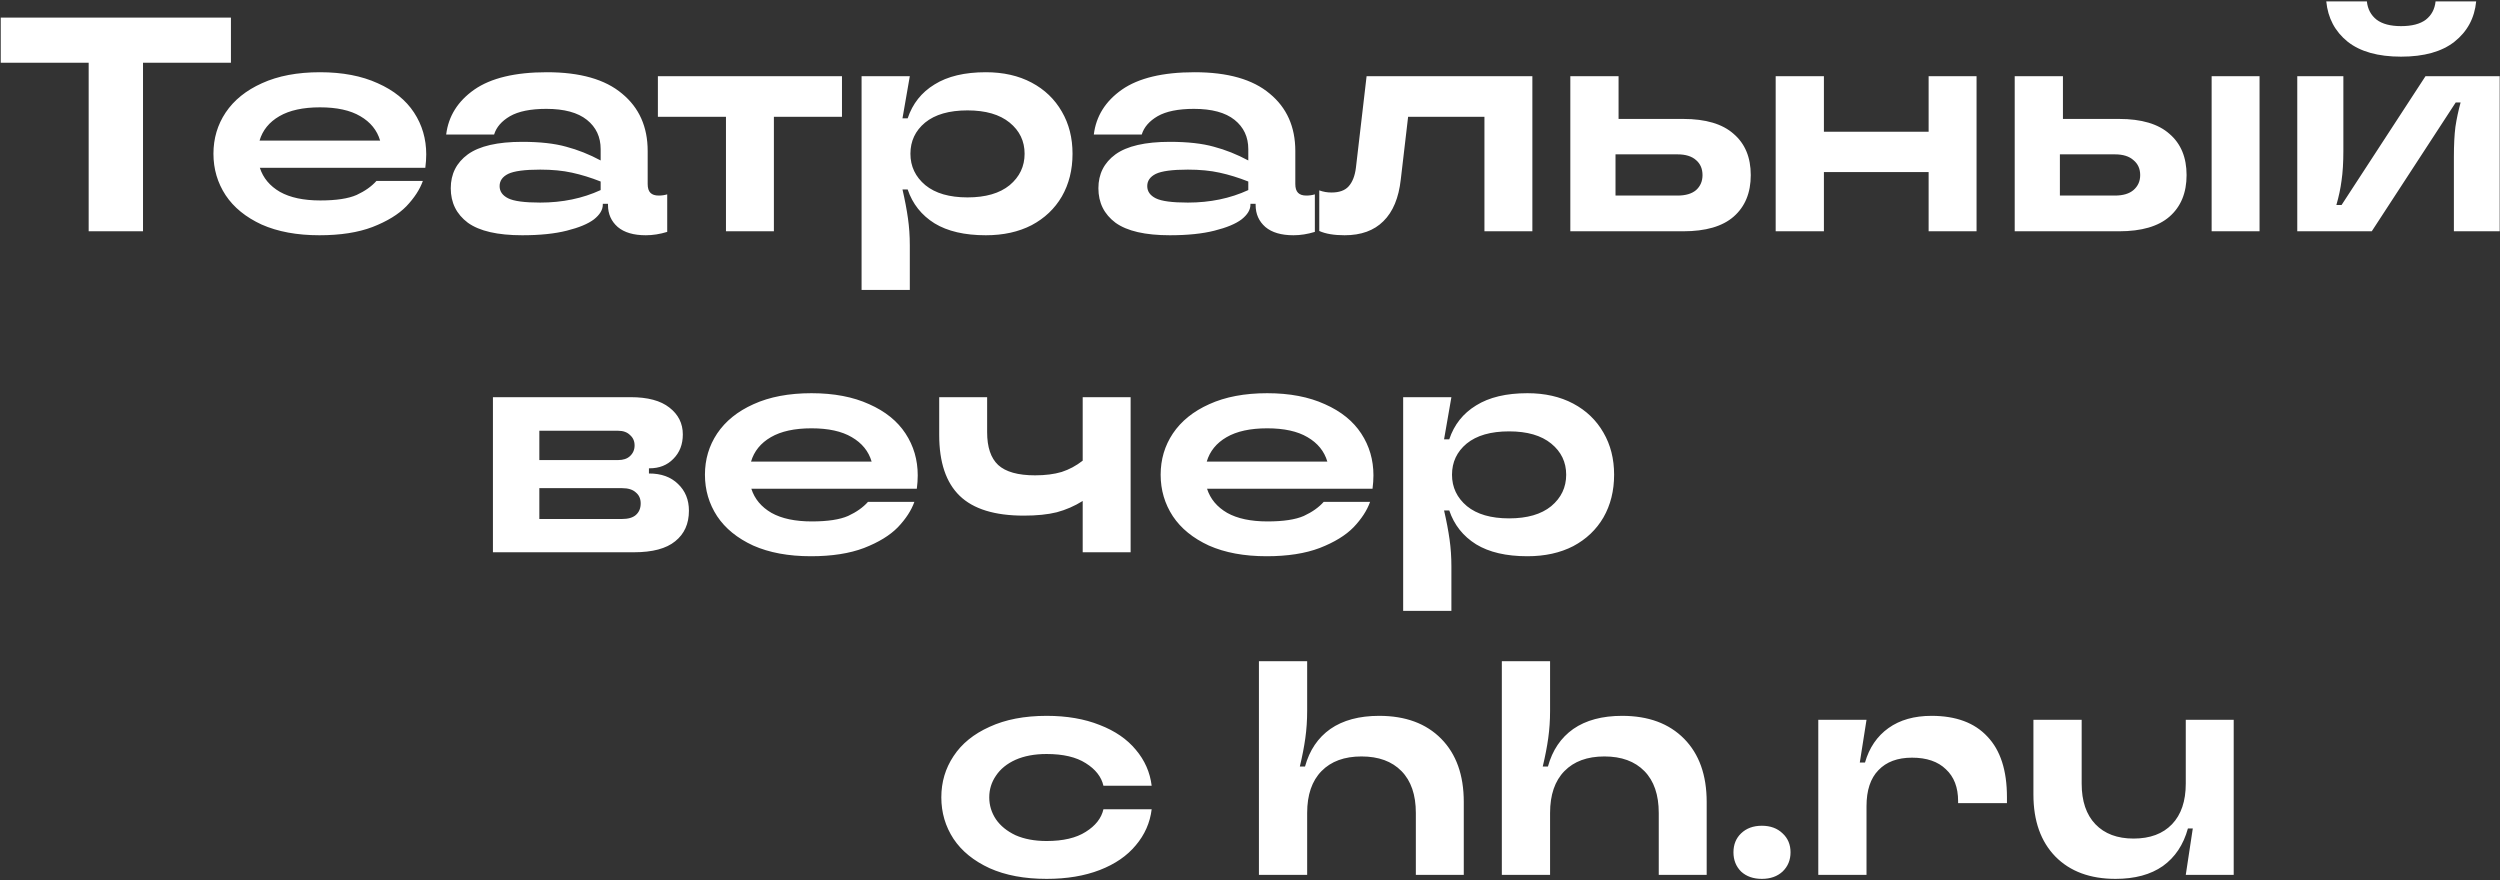 <?xml version="1.0" encoding="UTF-8"?> <svg xmlns="http://www.w3.org/2000/svg" width="1511" height="532" viewBox="0 0 1511 532" fill="none"><rect x="0" y="0" width="1511" height="532" fill="#333333" stroke="none"/> <path d="M86.434 139.789H53.59V37.934H0.449V10.626H139.576V37.934H86.434V139.789ZM257.615 93.29C257.615 95.874 257.43 98.58 257.061 101.409H157.052C159.02 107.56 163.08 112.419 169.23 115.986C175.381 119.43 183.5 121.153 193.587 121.153C203.182 121.153 210.501 120.046 215.544 117.831C220.588 115.494 224.586 112.665 227.538 109.343H255.585C253.74 114.51 250.419 119.615 245.621 124.659C240.824 129.579 233.996 133.761 225.139 137.206C216.406 140.527 205.703 142.188 193.033 142.188C179.502 142.188 167.877 140.035 158.159 135.73C148.564 131.301 141.306 125.397 136.386 118.016C131.465 110.512 129.005 102.147 129.005 92.921C129.005 83.695 131.465 75.392 136.386 68.011C141.429 60.507 148.749 54.603 158.344 50.297C168.062 45.869 179.748 43.655 193.402 43.655C206.934 43.655 218.558 45.869 228.276 50.297C237.994 54.603 245.314 60.507 250.234 68.011C255.155 75.515 257.615 83.941 257.615 93.29ZM193.402 64.874C183.192 64.874 175.012 66.658 168.861 70.225C162.711 73.793 158.713 78.713 156.867 84.987H229.752C227.907 78.713 223.909 73.793 217.759 70.225C211.731 66.658 203.612 64.874 193.402 64.874ZM315.617 142.188C300.733 142.188 289.785 139.666 282.773 134.623C275.884 129.456 272.44 122.506 272.44 113.772C272.44 105.161 275.884 98.334 282.773 93.29C289.785 88.247 300.733 85.725 315.617 85.725C326.319 85.725 335.176 86.709 342.188 88.677C349.2 90.522 356.15 93.29 363.039 96.981V90.153C363.039 82.773 360.271 76.868 354.735 72.44C349.2 68.011 341.019 65.797 330.194 65.797C320.722 65.797 313.403 67.273 308.236 70.225C303.193 73.178 299.995 76.868 298.641 81.296H269.672C271.025 70.225 276.684 61.184 286.648 54.172C296.735 47.16 311.373 43.655 330.563 43.655C350.614 43.655 365.745 47.96 375.955 56.571C386.288 65.059 391.455 76.622 391.455 91.261V111.189C391.455 113.649 392.008 115.433 393.115 116.54C394.222 117.647 395.883 118.2 398.097 118.2C399.942 118.2 401.665 117.954 403.264 117.462V140.158C398.835 141.511 394.53 142.188 390.347 142.188C382.967 142.188 377.308 140.527 373.372 137.206C369.435 133.761 367.467 129.333 367.467 123.92V123.182H364.33V123.736C364.33 126.811 362.547 129.764 358.979 132.593C355.412 135.299 349.938 137.575 342.557 139.42C335.299 141.265 326.319 142.188 315.617 142.188ZM326.504 122.444C339.912 122.444 352.09 119.923 363.039 114.879V109.712C357.134 107.375 351.352 105.592 345.694 104.361C340.158 103.131 333.762 102.516 326.504 102.516C317.155 102.516 310.697 103.377 307.129 105.099C303.685 106.822 301.963 109.282 301.963 112.48C301.963 115.679 303.685 118.139 307.129 119.861C310.574 121.583 317.032 122.444 326.504 122.444ZM467.743 139.789H438.774V70.594H397.626V46.053H508.891V70.594H467.743V139.789ZM520.735 175.217V46.053H549.889L545.46 71.517H548.597C551.549 62.66 556.962 55.833 564.835 51.035C572.707 46.115 583.041 43.655 595.834 43.655C606.413 43.655 615.639 45.746 623.512 49.928C631.385 54.111 637.474 59.954 641.779 67.458C646.085 74.838 648.237 83.326 648.237 92.921C648.237 102.639 646.085 111.25 641.779 118.754C637.474 126.135 631.385 131.916 623.512 136.099C615.639 140.158 606.413 142.188 595.834 142.188C583.041 142.188 572.707 139.789 564.835 134.992C556.962 130.071 551.549 123.244 548.597 114.51H545.46C546.936 120.907 548.043 126.75 548.782 132.039C549.52 137.206 549.889 142.618 549.889 148.277V175.217H520.735ZM584.763 119.307C595.711 119.307 604.199 116.847 610.226 111.927C616.254 106.883 619.268 100.548 619.268 92.921C619.268 85.294 616.254 79.021 610.226 74.1C604.199 69.18 595.711 66.719 584.763 66.719C573.692 66.719 565.142 69.18 559.115 74.1C553.21 79.021 550.258 85.294 550.258 92.921C550.258 100.548 553.271 106.883 559.299 111.927C565.327 116.847 573.815 119.307 584.763 119.307ZM707.05 142.188C692.165 142.188 681.217 139.666 674.206 134.623C667.317 129.456 663.872 122.506 663.872 113.772C663.872 105.161 667.317 98.334 674.206 93.29C681.217 88.247 692.165 85.725 707.05 85.725C717.752 85.725 726.609 86.709 733.621 88.677C740.632 90.522 747.583 93.29 754.471 96.981V90.153C754.471 82.773 751.704 76.868 746.168 72.44C740.632 68.011 732.452 65.797 721.627 65.797C712.155 65.797 704.836 67.273 699.669 70.225C694.626 73.178 691.427 76.868 690.074 81.296H661.105C662.458 70.225 668.116 61.184 678.08 54.172C688.167 47.16 702.806 43.655 721.996 43.655C742.047 43.655 757.178 47.96 767.388 56.571C777.721 65.059 782.887 76.622 782.887 91.261V111.189C782.887 113.649 783.441 115.433 784.548 116.54C785.655 117.647 787.316 118.2 789.53 118.2C791.375 118.2 793.097 117.954 794.696 117.462V140.158C790.268 141.511 785.963 142.188 781.78 142.188C774.399 142.188 768.741 140.527 764.804 137.206C760.868 133.761 758.9 129.333 758.9 123.92V123.182H755.763V123.736C755.763 126.811 753.979 129.764 750.412 132.593C746.845 135.299 741.37 137.575 733.99 139.42C726.732 141.265 717.752 142.188 707.05 142.188ZM717.937 122.444C731.345 122.444 743.523 119.923 754.471 114.879V109.712C748.567 107.375 742.785 105.592 737.127 104.361C731.591 103.131 725.194 102.516 717.937 102.516C708.588 102.516 702.129 103.377 698.562 105.099C695.118 106.822 693.395 109.282 693.395 112.48C693.395 115.679 695.118 118.139 698.562 119.861C702.006 121.583 708.465 122.444 717.937 122.444ZM812.684 142.188C806.287 142.188 801.182 141.327 797.369 139.605V115.064C799.706 115.925 802.167 116.355 804.75 116.355C809.424 116.355 812.869 115.125 815.083 112.665C817.42 110.081 818.896 106.33 819.511 101.409L825.97 46.053H926.163V139.789H897.194V70.594H851.064L846.636 108.421C845.406 119.615 841.9 128.041 836.118 133.7C830.459 139.359 822.648 142.188 812.684 142.188ZM1017.38 71.886C1030.91 71.886 1041.06 74.9 1047.82 80.927C1054.71 86.832 1058.16 95.135 1058.16 105.838C1058.16 116.54 1054.71 124.905 1047.82 130.932C1041.06 136.837 1030.91 139.789 1017.38 139.789H949.107V46.053H978.261V71.886H1017.38ZM1013.87 118.2C1018.79 118.2 1022.55 117.093 1025.13 114.879C1027.71 112.542 1029 109.528 1029 105.838C1029 102.024 1027.71 99.01 1025.13 96.796C1022.55 94.459 1018.79 93.29 1013.87 93.29H976.416V118.2H1013.87ZM1165.66 79.636V46.053H1194.63V139.789H1165.66V103.992H1102.37V139.789H1073.22V46.053H1102.37V79.636H1165.66ZM1280.8 71.886C1294.33 71.886 1304.48 74.9 1311.24 80.927C1318.13 86.832 1321.57 95.135 1321.57 105.838C1321.57 116.54 1318.13 124.905 1311.24 130.932C1304.48 136.837 1294.33 139.789 1280.8 139.789H1217.69V46.053H1246.84V71.886H1280.8ZM1336.71 139.789V46.053H1365.67V139.789H1336.71ZM1278.21 118.2C1283.13 118.2 1286.89 117.093 1289.47 114.879C1292.17 112.542 1293.53 109.528 1293.53 105.838C1293.53 102.024 1292.17 99.01 1289.47 96.796C1286.89 94.459 1283.13 93.29 1278.21 93.29H1245V118.2H1278.21ZM1388.47 139.789V46.053H1416.33V91.076C1416.33 98.211 1415.96 104.238 1415.23 109.159C1414.61 113.956 1413.57 118.877 1412.09 123.92H1415.23L1465.97 46.053H1510.81V139.789H1483.13V94.951C1483.13 87.57 1483.44 81.481 1484.05 76.683C1484.79 71.763 1485.84 66.843 1487.19 61.922H1484.24L1433.49 139.789H1388.47ZM1451.21 34.244C1437.31 34.244 1426.54 31.23 1418.92 25.203C1411.29 19.052 1406.98 10.933 1406 0.846H1430.54C1431.03 5.521 1433 9.211 1436.45 11.917C1439.89 14.501 1444.81 15.792 1451.21 15.792C1457.73 15.792 1462.71 14.501 1466.15 11.917C1469.6 9.211 1471.57 5.521 1472.06 0.846H1496.6C1495.62 10.933 1491.25 19.052 1483.5 25.203C1475.87 31.23 1465.11 34.244 1451.21 34.244ZM392.402 286.183C399.659 286.183 405.441 288.274 409.746 292.457C414.175 296.639 416.389 302.052 416.389 308.694C416.389 316.567 413.621 322.718 408.086 327.146C402.673 331.575 394.37 333.789 383.176 333.789H297.928V240.053H381.146C391.479 240.053 399.29 242.145 404.58 246.327C409.992 250.509 412.699 255.922 412.699 262.565C412.699 268.592 410.792 273.513 406.979 277.326C403.288 281.14 398.491 283.046 392.586 283.046H392.217V286.183H392.402ZM325.975 260.35V278.064H373.581C376.656 278.064 379.055 277.265 380.777 275.666C382.622 273.943 383.545 271.791 383.545 269.207C383.545 266.624 382.622 264.533 380.777 262.934C379.055 261.212 376.656 260.35 373.581 260.35H325.975ZM375.979 313.676C379.67 313.676 382.438 312.877 384.283 311.278C386.251 309.556 387.235 307.218 387.235 304.266C387.235 301.437 386.251 299.222 384.283 297.623C382.438 295.901 379.67 295.04 375.979 295.04H325.975V313.676H375.979ZM554.676 287.29C554.676 289.874 554.492 292.58 554.123 295.409H454.113C456.081 301.56 460.141 306.419 466.291 309.986C472.442 313.43 480.561 315.153 490.648 315.153C500.243 315.153 507.562 314.046 512.606 311.831C517.649 309.494 521.647 306.665 524.599 303.343H552.646C550.801 308.51 547.48 313.615 542.682 318.659C537.885 323.579 531.058 327.761 522.201 331.206C513.467 334.527 502.765 336.188 490.094 336.188C476.563 336.188 464.938 334.035 455.22 329.73C445.625 325.301 438.368 319.397 433.447 312.016C428.527 304.512 426.066 296.147 426.066 286.921C426.066 277.695 428.527 269.392 433.447 262.011C438.491 254.507 445.81 248.603 455.405 244.297C465.123 239.869 476.809 237.655 490.463 237.655C503.995 237.655 515.62 239.869 525.338 244.297C535.056 248.603 542.375 254.507 547.295 262.011C552.216 269.515 554.676 277.941 554.676 287.29ZM490.463 258.874C480.253 258.874 472.073 260.658 465.922 264.225C459.772 267.793 455.774 272.713 453.929 278.987H526.814C524.969 272.713 520.971 267.793 514.82 264.225C508.792 260.658 500.674 258.874 490.463 258.874ZM654.38 240.053H683.349V333.789H654.38V302.79C649.459 305.865 644.231 308.141 638.696 309.617C633.283 310.97 626.64 311.647 618.768 311.647C601.177 311.647 588.26 307.649 580.019 299.653C571.777 291.657 567.656 279.417 567.656 262.934V240.053H596.625V261.273C596.625 270.253 598.84 276.834 603.268 281.017C607.819 285.199 615.262 287.29 625.595 287.29C631.745 287.29 637.097 286.614 641.648 285.261C646.199 283.784 650.443 281.509 654.38 278.433V240.053ZM830.107 287.29C830.107 289.874 829.922 292.58 829.553 295.409H729.544C731.512 301.56 735.572 306.419 741.722 309.986C747.873 313.43 755.992 315.153 766.079 315.153C775.674 315.153 782.993 314.046 788.036 311.831C793.08 309.494 797.078 306.665 800.03 303.343H828.077C826.232 308.51 822.911 313.615 818.113 318.659C813.316 323.579 806.488 327.761 797.631 331.206C788.898 334.527 778.195 336.188 765.525 336.188C751.994 336.188 740.369 334.035 730.651 329.73C721.056 325.301 713.798 319.397 708.878 312.016C703.957 304.512 701.497 296.147 701.497 286.921C701.497 277.695 703.957 269.392 708.878 262.011C713.921 254.507 721.241 248.603 730.836 244.297C740.554 239.869 752.24 237.655 765.894 237.655C779.426 237.655 791.05 239.869 800.768 244.297C810.486 248.603 817.806 254.507 822.726 262.011C827.647 269.515 830.107 277.941 830.107 287.29ZM765.894 258.874C755.684 258.874 747.504 260.658 741.353 264.225C735.203 267.793 731.205 272.713 729.359 278.987H802.244C800.399 272.713 796.401 267.793 790.251 264.225C784.223 260.658 776.104 258.874 765.894 258.874ZM848.069 369.217V240.053H877.223L872.794 265.517H875.931C878.883 256.66 884.296 249.833 892.169 245.035C900.041 240.115 910.375 237.655 923.168 237.655C933.747 237.655 942.973 239.746 950.846 243.928C958.719 248.111 964.808 253.954 969.113 261.458C973.419 268.838 975.571 277.326 975.571 286.921C975.571 296.639 973.419 305.25 969.113 312.754C964.808 320.135 958.719 325.916 950.846 330.099C942.973 334.158 933.747 336.188 923.168 336.188C910.375 336.188 900.041 333.789 892.169 328.992C884.296 324.071 878.883 317.244 875.931 308.51H872.794C874.27 314.907 875.377 320.75 876.115 326.039C876.854 331.206 877.223 336.618 877.223 342.277V369.217H848.069ZM912.097 313.307C923.045 313.307 931.533 310.847 937.56 305.927C943.588 300.883 946.602 294.548 946.602 286.921C946.602 279.294 943.588 273.021 937.56 268.1C931.533 263.18 923.045 260.72 912.097 260.72C901.026 260.72 892.476 263.18 886.449 268.1C880.544 273.021 877.592 279.294 877.592 286.921C877.592 294.548 880.605 300.883 886.633 305.927C892.661 310.847 901.149 313.307 912.097 313.307ZM632.595 531.188C619.186 531.188 607.684 529.035 598.089 524.73C588.494 520.301 581.237 514.397 576.316 507.016C571.396 499.512 568.935 491.147 568.935 481.921C568.935 472.695 571.396 464.392 576.316 457.011C581.237 449.507 588.494 443.603 598.089 439.297C607.684 434.869 619.186 432.655 632.595 432.655C644.773 432.655 655.475 434.5 664.701 438.19C673.927 441.758 681.185 446.74 686.474 453.136C691.887 459.533 695.085 466.791 696.069 474.909H666.915C665.685 469.497 662.118 464.945 656.213 461.255C650.431 457.565 642.559 455.72 632.595 455.72C625.337 455.72 619.063 456.888 613.774 459.225C608.607 461.563 604.671 464.761 601.964 468.82C599.258 472.757 597.905 477.124 597.905 481.921C597.905 486.719 599.258 491.147 601.964 495.207C604.671 499.143 608.607 502.341 613.774 504.802C619.063 507.139 625.337 508.307 632.595 508.307C642.559 508.307 650.431 506.462 656.213 502.772C662.118 499.081 665.685 494.53 666.915 489.117H696.069C695.085 497.236 691.887 504.494 686.474 510.891C681.185 517.287 673.927 522.269 664.701 525.837C655.475 529.404 644.773 531.188 632.595 531.188ZM760.894 528.789V399.626H790.048V429.702C790.048 435.361 789.679 440.835 788.941 446.125C788.203 451.414 787.096 457.134 785.62 463.285H788.757C791.463 453.444 796.568 445.879 804.072 440.589C811.699 435.299 821.54 432.655 833.595 432.655C849.464 432.655 861.949 437.268 871.052 446.494C880.155 455.72 884.707 468.451 884.707 484.689V528.789H855.737V491.332C855.737 480.384 852.846 471.957 847.065 466.053C841.283 460.148 833.226 457.196 822.893 457.196C812.56 457.196 804.502 460.148 798.721 466.053C792.939 471.957 790.048 480.384 790.048 491.332V528.789H760.894ZM907.71 528.789V399.626H936.864V429.702C936.864 435.361 936.494 440.835 935.756 446.125C935.018 451.414 933.911 457.134 932.435 463.285H935.572C938.278 453.444 943.383 445.879 950.887 440.589C958.514 435.299 968.355 432.655 980.41 432.655C996.279 432.655 1008.76 437.268 1017.87 446.494C1026.97 455.72 1031.52 468.451 1031.52 484.689V528.789H1002.55V491.332C1002.55 480.384 999.661 471.957 993.88 466.053C988.098 460.148 980.041 457.196 969.708 457.196C959.375 457.196 951.318 460.148 945.536 466.053C939.754 471.957 936.864 480.384 936.864 491.332V528.789H907.71ZM1064.86 531.188C1059.69 531.188 1055.51 529.712 1052.31 526.759C1049.24 523.684 1047.7 519.809 1047.7 515.135C1047.7 510.46 1049.24 506.647 1052.31 503.694C1055.51 500.619 1059.69 499.081 1064.86 499.081C1070.02 499.081 1074.21 500.619 1077.4 503.694C1080.6 506.647 1082.2 510.46 1082.2 515.135C1082.2 519.809 1080.6 523.684 1077.4 526.759C1074.21 529.712 1070.02 531.188 1064.86 531.188ZM1098.97 528.789V435.053H1128.12L1124.06 460.886H1127.2C1129.78 451.906 1134.52 444.956 1141.41 440.035C1148.3 435.115 1156.97 432.655 1167.42 432.655C1182.19 432.655 1193.44 436.837 1201.19 445.202C1209.06 453.444 1213 465.622 1213 481.737V485.427H1183.48V484.135C1183.48 475.894 1181.02 469.497 1176.1 464.945C1171.3 460.271 1164.47 457.934 1155.62 457.934C1146.88 457.934 1140.12 460.456 1135.32 465.499C1130.52 470.42 1128.12 477.677 1128.12 487.272V528.789H1098.97ZM1278.64 531.188C1263.26 531.188 1251.15 526.698 1242.29 517.718C1233.43 508.615 1229 496.129 1229 480.261V435.053H1258.16V473.618C1258.16 484.197 1260.93 492.377 1266.46 498.159C1272 503.94 1279.68 506.831 1289.53 506.831C1299.49 506.831 1307.24 503.94 1312.77 498.159C1318.31 492.377 1321.08 484.197 1321.08 473.618V435.053H1350.05V528.789H1321.08L1325.32 500.742H1322.37C1319.66 510.583 1314.62 518.148 1307.24 523.438C1299.86 528.605 1290.33 531.188 1278.64 531.188Z" fill="white"></path> </svg> 